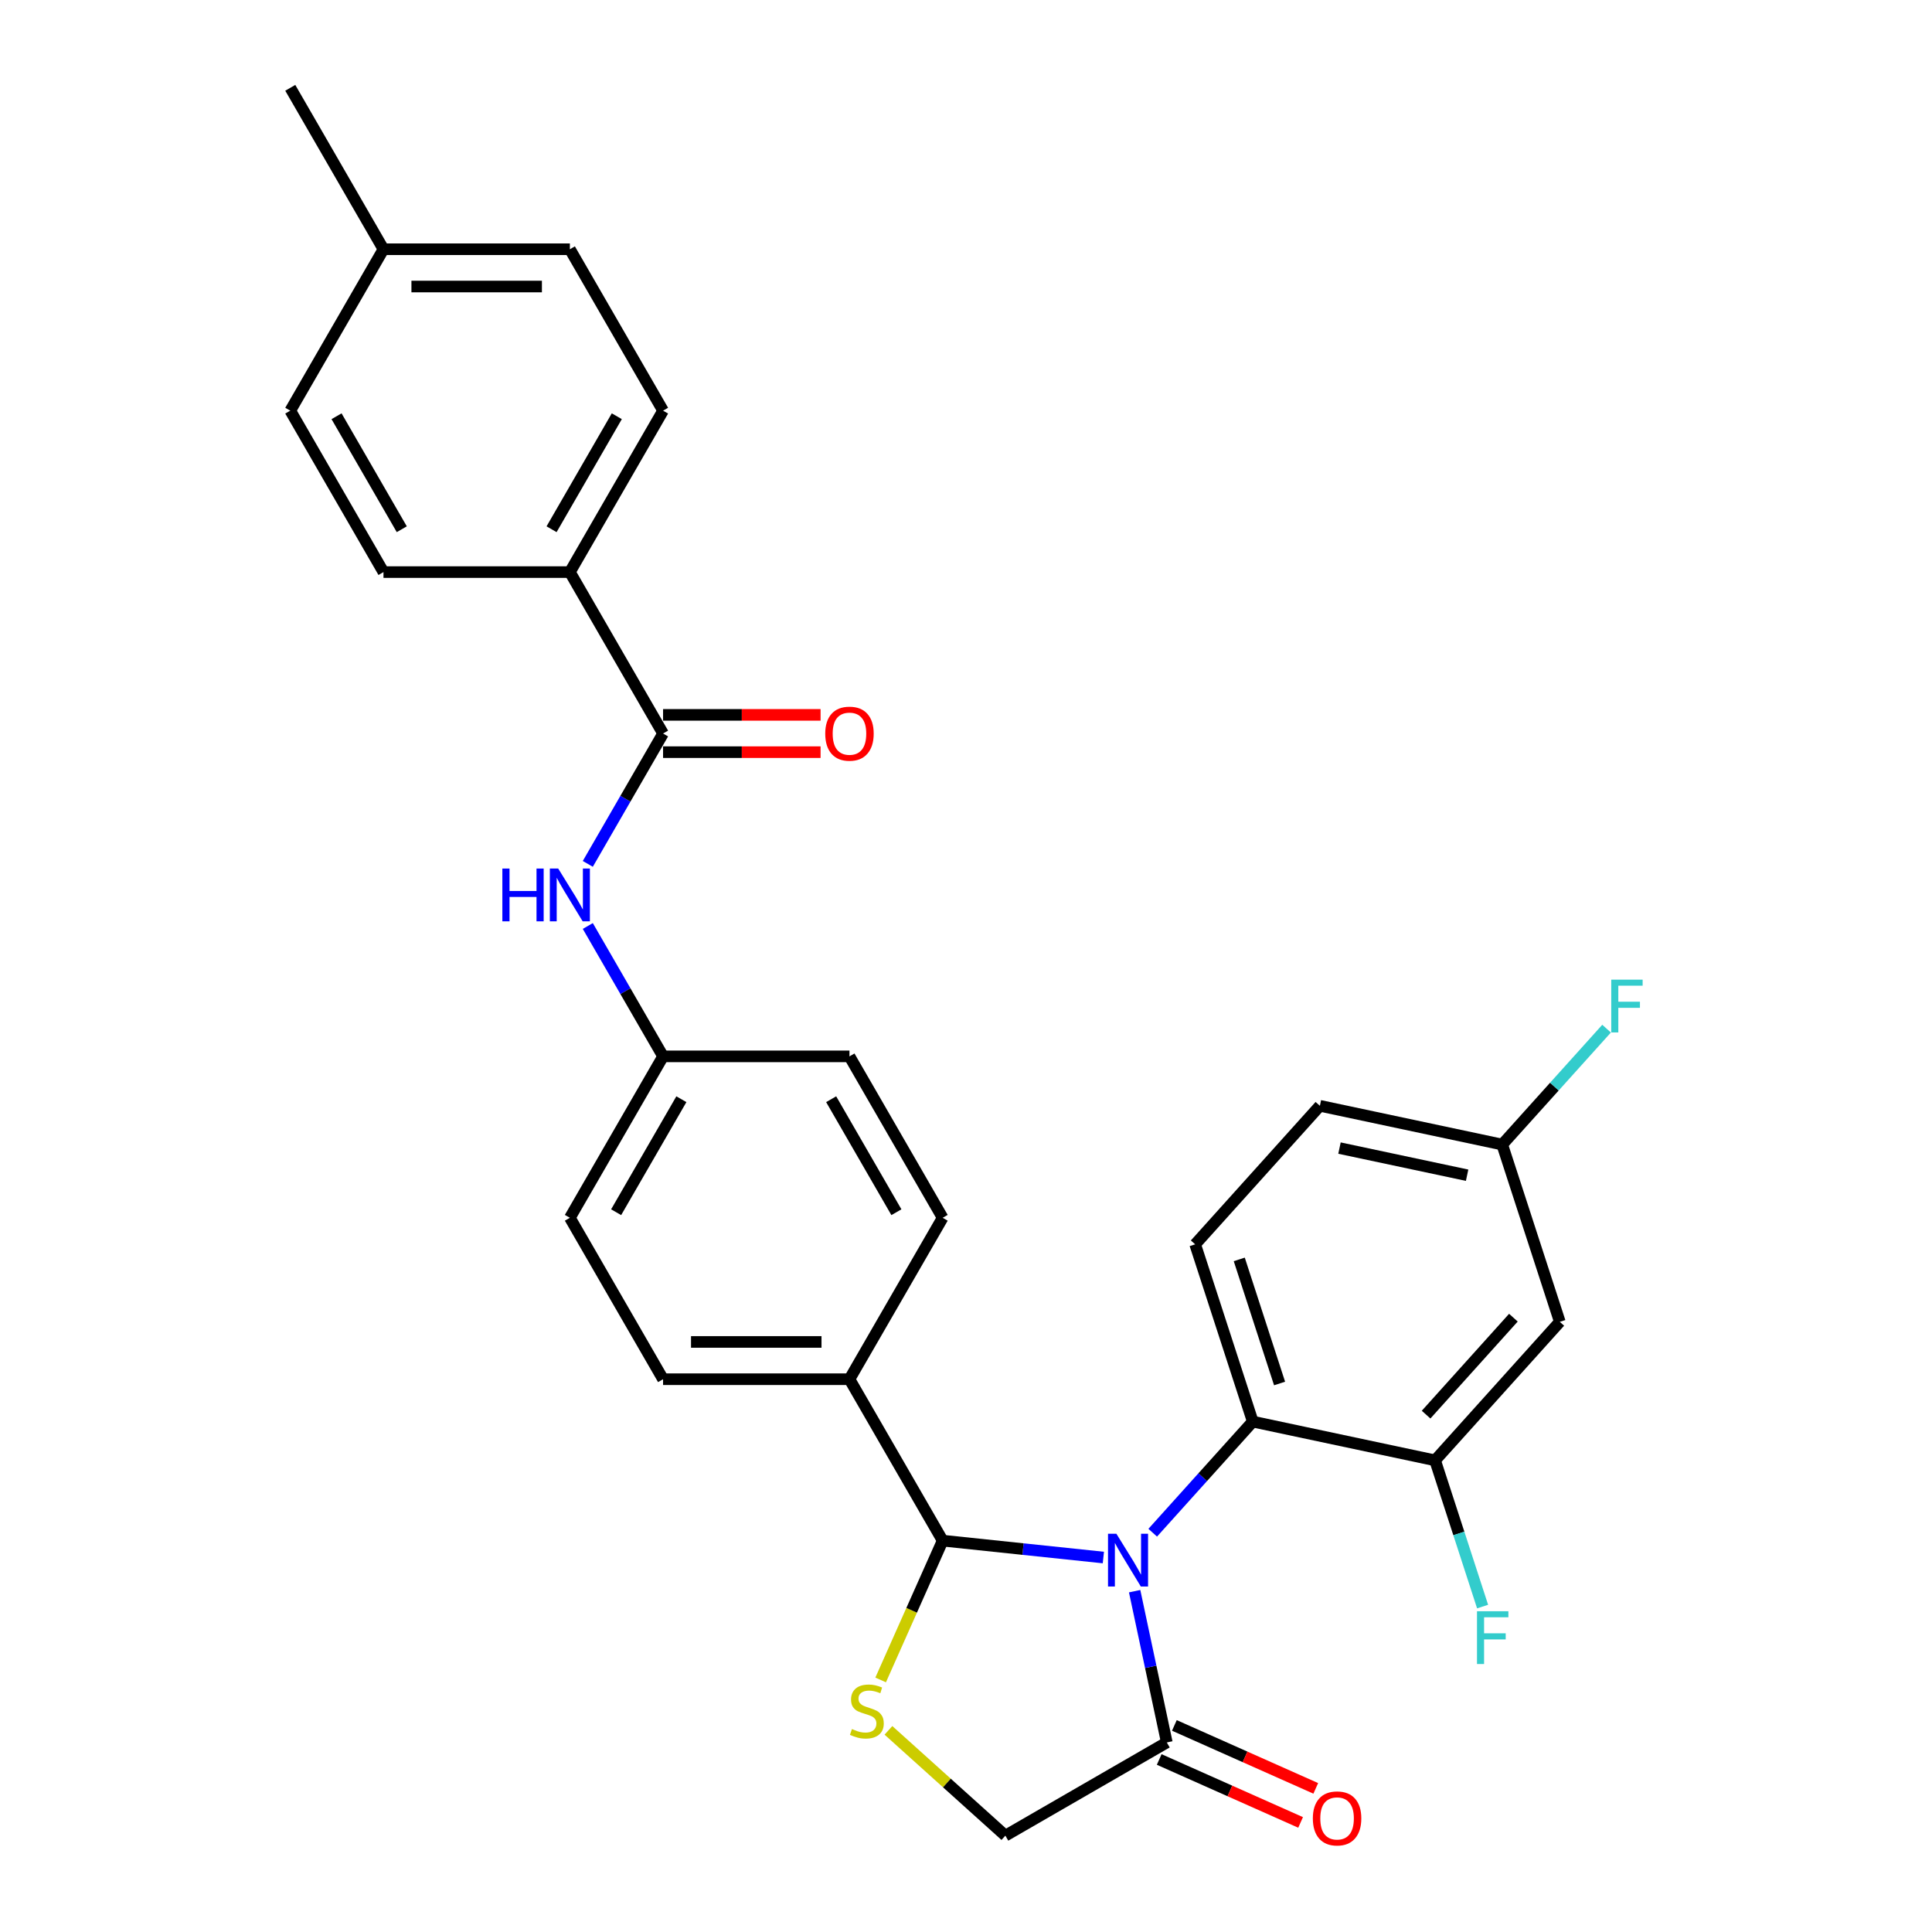 <?xml version='1.0' encoding='iso-8859-1'?>
<svg version='1.1' baseProfile='full'
              xmlns='http://www.w3.org/2000/svg'
                      xmlns:rdkit='http://www.rdkit.org/xml'
                      xmlns:xlink='http://www.w3.org/1999/xlink'
                  xml:space='preserve'
width='1000px' height='1000px' viewBox='0 0 1000 1000'>
<!-- END OF HEADER -->
<rect style='opacity:1.0;fill:#FFFFFF;stroke:none' width='1000' height='1000' x='0' y='0'> </rect>
<path class='bond-0' d='M 304.244,447.146 L 323.724,413.406' style='fill:none;fill-rule:evenodd;stroke:#0000FF;stroke-width:6px;stroke-linecap:butt;stroke-linejoin:miter;stroke-opacity:1' />
<path class='bond-0' d='M 323.724,413.406 L 343.204,379.667' style='fill:none;fill-rule:evenodd;stroke:#000000;stroke-width:6px;stroke-linecap:butt;stroke-linejoin:miter;stroke-opacity:1' />
<path class='bond-1' d='M 304.244,479.293 L 323.724,513.033' style='fill:none;fill-rule:evenodd;stroke:#0000FF;stroke-width:6px;stroke-linecap:butt;stroke-linejoin:miter;stroke-opacity:1' />
<path class='bond-1' d='M 323.724,513.033 L 343.204,546.773' style='fill:none;fill-rule:evenodd;stroke:#000000;stroke-width:6px;stroke-linecap:butt;stroke-linejoin:miter;stroke-opacity:1' />
<path class='bond-2' d='M 294.965,296.114 L 343.204,212.561' style='fill:none;fill-rule:evenodd;stroke:#000000;stroke-width:6px;stroke-linecap:butt;stroke-linejoin:miter;stroke-opacity:1' />
<path class='bond-2' d='M 285.49,273.933 L 319.257,215.446' style='fill:none;fill-rule:evenodd;stroke:#000000;stroke-width:6px;stroke-linecap:butt;stroke-linejoin:miter;stroke-opacity:1' />
<path class='bond-3' d='M 294.965,296.114 L 198.486,296.114' style='fill:none;fill-rule:evenodd;stroke:#000000;stroke-width:6px;stroke-linecap:butt;stroke-linejoin:miter;stroke-opacity:1' />
<path class='bond-4' d='M 294.965,296.114 L 343.204,379.667' style='fill:none;fill-rule:evenodd;stroke:#000000;stroke-width:6px;stroke-linecap:butt;stroke-linejoin:miter;stroke-opacity:1' />
<path class='bond-5' d='M 343.204,389.314 L 383.966,389.314' style='fill:none;fill-rule:evenodd;stroke:#000000;stroke-width:6px;stroke-linecap:butt;stroke-linejoin:miter;stroke-opacity:1' />
<path class='bond-5' d='M 383.966,389.314 L 424.728,389.314' style='fill:none;fill-rule:evenodd;stroke:#FF0000;stroke-width:6px;stroke-linecap:butt;stroke-linejoin:miter;stroke-opacity:1' />
<path class='bond-5' d='M 343.204,370.019 L 383.966,370.019' style='fill:none;fill-rule:evenodd;stroke:#000000;stroke-width:6px;stroke-linecap:butt;stroke-linejoin:miter;stroke-opacity:1' />
<path class='bond-5' d='M 383.966,370.019 L 424.728,370.019' style='fill:none;fill-rule:evenodd;stroke:#FF0000;stroke-width:6px;stroke-linecap:butt;stroke-linejoin:miter;stroke-opacity:1' />
<path class='bond-6' d='M 343.204,212.561 L 294.965,129.008' style='fill:none;fill-rule:evenodd;stroke:#000000;stroke-width:6px;stroke-linecap:butt;stroke-linejoin:miter;stroke-opacity:1' />
<path class='bond-7' d='M 459.853,895.629 L 490.115,922.877' style='fill:none;fill-rule:evenodd;stroke:#CCCC00;stroke-width:6px;stroke-linecap:butt;stroke-linejoin:miter;stroke-opacity:1' />
<path class='bond-7' d='M 490.115,922.877 L 520.378,950.126' style='fill:none;fill-rule:evenodd;stroke:#000000;stroke-width:6px;stroke-linecap:butt;stroke-linejoin:miter;stroke-opacity:1' />
<path class='bond-8' d='M 455.82,869.535 L 471.871,833.483' style='fill:none;fill-rule:evenodd;stroke:#CCCC00;stroke-width:6px;stroke-linecap:butt;stroke-linejoin:miter;stroke-opacity:1' />
<path class='bond-8' d='M 471.871,833.483 L 487.922,797.432' style='fill:none;fill-rule:evenodd;stroke:#000000;stroke-width:6px;stroke-linecap:butt;stroke-linejoin:miter;stroke-opacity:1' />
<path class='bond-9' d='M 520.378,950.126 L 603.931,901.887' style='fill:none;fill-rule:evenodd;stroke:#000000;stroke-width:6px;stroke-linecap:butt;stroke-linejoin:miter;stroke-opacity:1' />
<path class='bond-10' d='M 603.931,901.887 L 595.61,862.738' style='fill:none;fill-rule:evenodd;stroke:#000000;stroke-width:6px;stroke-linecap:butt;stroke-linejoin:miter;stroke-opacity:1' />
<path class='bond-10' d='M 595.61,862.738 L 587.289,823.59' style='fill:none;fill-rule:evenodd;stroke:#0000FF;stroke-width:6px;stroke-linecap:butt;stroke-linejoin:miter;stroke-opacity:1' />
<path class='bond-11' d='M 600.007,910.701 L 636.599,926.992' style='fill:none;fill-rule:evenodd;stroke:#000000;stroke-width:6px;stroke-linecap:butt;stroke-linejoin:miter;stroke-opacity:1' />
<path class='bond-11' d='M 636.599,926.992 L 673.19,943.284' style='fill:none;fill-rule:evenodd;stroke:#FF0000;stroke-width:6px;stroke-linecap:butt;stroke-linejoin:miter;stroke-opacity:1' />
<path class='bond-11' d='M 607.855,893.073 L 644.447,909.365' style='fill:none;fill-rule:evenodd;stroke:#000000;stroke-width:6px;stroke-linecap:butt;stroke-linejoin:miter;stroke-opacity:1' />
<path class='bond-11' d='M 644.447,909.365 L 681.039,925.656' style='fill:none;fill-rule:evenodd;stroke:#FF0000;stroke-width:6px;stroke-linecap:butt;stroke-linejoin:miter;stroke-opacity:1' />
<path class='bond-12' d='M 571.098,806.174 L 529.51,801.803' style='fill:none;fill-rule:evenodd;stroke:#0000FF;stroke-width:6px;stroke-linecap:butt;stroke-linejoin:miter;stroke-opacity:1' />
<path class='bond-12' d='M 529.51,801.803 L 487.922,797.432' style='fill:none;fill-rule:evenodd;stroke:#000000;stroke-width:6px;stroke-linecap:butt;stroke-linejoin:miter;stroke-opacity:1' />
<path class='bond-13' d='M 596.646,793.33 L 622.537,764.574' style='fill:none;fill-rule:evenodd;stroke:#0000FF;stroke-width:6px;stroke-linecap:butt;stroke-linejoin:miter;stroke-opacity:1' />
<path class='bond-13' d='M 622.537,764.574 L 648.429,735.819' style='fill:none;fill-rule:evenodd;stroke:#000000;stroke-width:6px;stroke-linecap:butt;stroke-linejoin:miter;stroke-opacity:1' />
<path class='bond-14' d='M 487.922,797.432 L 439.683,713.879' style='fill:none;fill-rule:evenodd;stroke:#000000;stroke-width:6px;stroke-linecap:butt;stroke-linejoin:miter;stroke-opacity:1' />
<path class='bond-15' d='M 294.965,630.326 L 343.204,546.773' style='fill:none;fill-rule:evenodd;stroke:#000000;stroke-width:6px;stroke-linecap:butt;stroke-linejoin:miter;stroke-opacity:1' />
<path class='bond-15' d='M 318.911,627.441 L 352.679,568.953' style='fill:none;fill-rule:evenodd;stroke:#000000;stroke-width:6px;stroke-linecap:butt;stroke-linejoin:miter;stroke-opacity:1' />
<path class='bond-16' d='M 294.965,630.326 L 343.204,713.879' style='fill:none;fill-rule:evenodd;stroke:#000000;stroke-width:6px;stroke-linecap:butt;stroke-linejoin:miter;stroke-opacity:1' />
<path class='bond-17' d='M 343.204,546.773 L 439.683,546.773' style='fill:none;fill-rule:evenodd;stroke:#000000;stroke-width:6px;stroke-linecap:butt;stroke-linejoin:miter;stroke-opacity:1' />
<path class='bond-18' d='M 683.172,572.364 L 777.543,592.423' style='fill:none;fill-rule:evenodd;stroke:#000000;stroke-width:6px;stroke-linecap:butt;stroke-linejoin:miter;stroke-opacity:1' />
<path class='bond-18' d='M 693.316,594.247 L 759.375,608.289' style='fill:none;fill-rule:evenodd;stroke:#000000;stroke-width:6px;stroke-linecap:butt;stroke-linejoin:miter;stroke-opacity:1' />
<path class='bond-19' d='M 683.172,572.364 L 618.615,644.062' style='fill:none;fill-rule:evenodd;stroke:#000000;stroke-width:6px;stroke-linecap:butt;stroke-linejoin:miter;stroke-opacity:1' />
<path class='bond-20' d='M 777.543,592.423 L 807.356,684.18' style='fill:none;fill-rule:evenodd;stroke:#000000;stroke-width:6px;stroke-linecap:butt;stroke-linejoin:miter;stroke-opacity:1' />
<path class='bond-21' d='M 777.543,592.423 L 804.553,562.425' style='fill:none;fill-rule:evenodd;stroke:#000000;stroke-width:6px;stroke-linecap:butt;stroke-linejoin:miter;stroke-opacity:1' />
<path class='bond-21' d='M 804.553,562.425 L 831.564,532.427' style='fill:none;fill-rule:evenodd;stroke:#33CCCC;stroke-width:6px;stroke-linecap:butt;stroke-linejoin:miter;stroke-opacity:1' />
<path class='bond-22' d='M 807.356,684.18 L 742.799,755.878' style='fill:none;fill-rule:evenodd;stroke:#000000;stroke-width:6px;stroke-linecap:butt;stroke-linejoin:miter;stroke-opacity:1' />
<path class='bond-22' d='M 783.333,682.023 L 738.143,732.212' style='fill:none;fill-rule:evenodd;stroke:#000000;stroke-width:6px;stroke-linecap:butt;stroke-linejoin:miter;stroke-opacity:1' />
<path class='bond-23' d='M 742.799,755.878 L 648.429,735.819' style='fill:none;fill-rule:evenodd;stroke:#000000;stroke-width:6px;stroke-linecap:butt;stroke-linejoin:miter;stroke-opacity:1' />
<path class='bond-24' d='M 742.799,755.878 L 755.095,793.719' style='fill:none;fill-rule:evenodd;stroke:#000000;stroke-width:6px;stroke-linecap:butt;stroke-linejoin:miter;stroke-opacity:1' />
<path class='bond-24' d='M 755.095,793.719 L 767.39,831.561' style='fill:none;fill-rule:evenodd;stroke:#33CCCC;stroke-width:6px;stroke-linecap:butt;stroke-linejoin:miter;stroke-opacity:1' />
<path class='bond-25' d='M 648.429,735.819 L 618.615,644.062' style='fill:none;fill-rule:evenodd;stroke:#000000;stroke-width:6px;stroke-linecap:butt;stroke-linejoin:miter;stroke-opacity:1' />
<path class='bond-25' d='M 662.308,716.093 L 641.439,651.863' style='fill:none;fill-rule:evenodd;stroke:#000000;stroke-width:6px;stroke-linecap:butt;stroke-linejoin:miter;stroke-opacity:1' />
<path class='bond-26' d='M 439.683,546.773 L 487.922,630.326' style='fill:none;fill-rule:evenodd;stroke:#000000;stroke-width:6px;stroke-linecap:butt;stroke-linejoin:miter;stroke-opacity:1' />
<path class='bond-26' d='M 430.208,568.953 L 463.975,627.441' style='fill:none;fill-rule:evenodd;stroke:#000000;stroke-width:6px;stroke-linecap:butt;stroke-linejoin:miter;stroke-opacity:1' />
<path class='bond-27' d='M 487.922,630.326 L 439.683,713.879' style='fill:none;fill-rule:evenodd;stroke:#000000;stroke-width:6px;stroke-linecap:butt;stroke-linejoin:miter;stroke-opacity:1' />
<path class='bond-28' d='M 439.683,713.879 L 343.204,713.879' style='fill:none;fill-rule:evenodd;stroke:#000000;stroke-width:6px;stroke-linecap:butt;stroke-linejoin:miter;stroke-opacity:1' />
<path class='bond-28' d='M 425.211,694.583 L 357.676,694.583' style='fill:none;fill-rule:evenodd;stroke:#000000;stroke-width:6px;stroke-linecap:butt;stroke-linejoin:miter;stroke-opacity:1' />
<path class='bond-29' d='M 294.965,129.008 L 198.486,129.008' style='fill:none;fill-rule:evenodd;stroke:#000000;stroke-width:6px;stroke-linecap:butt;stroke-linejoin:miter;stroke-opacity:1' />
<path class='bond-29' d='M 280.493,148.303 L 212.958,148.303' style='fill:none;fill-rule:evenodd;stroke:#000000;stroke-width:6px;stroke-linecap:butt;stroke-linejoin:miter;stroke-opacity:1' />
<path class='bond-30' d='M 198.486,129.008 L 150.246,212.561' style='fill:none;fill-rule:evenodd;stroke:#000000;stroke-width:6px;stroke-linecap:butt;stroke-linejoin:miter;stroke-opacity:1' />
<path class='bond-31' d='M 198.486,129.008 L 150.246,45.455' style='fill:none;fill-rule:evenodd;stroke:#000000;stroke-width:6px;stroke-linecap:butt;stroke-linejoin:miter;stroke-opacity:1' />
<path class='bond-32' d='M 150.246,212.561 L 198.486,296.114' style='fill:none;fill-rule:evenodd;stroke:#000000;stroke-width:6px;stroke-linecap:butt;stroke-linejoin:miter;stroke-opacity:1' />
<path class='bond-32' d='M 174.193,215.446 L 207.961,273.933' style='fill:none;fill-rule:evenodd;stroke:#000000;stroke-width:6px;stroke-linecap:butt;stroke-linejoin:miter;stroke-opacity:1' />
<path  class='atom-0' d='M 260.02 449.558
L 263.725 449.558
L 263.725 461.174
L 277.695 461.174
L 277.695 449.558
L 281.4 449.558
L 281.4 476.881
L 277.695 476.881
L 277.695 464.262
L 263.725 464.262
L 263.725 476.881
L 260.02 476.881
L 260.02 449.558
' fill='#0000FF'/>
<path  class='atom-0' d='M 288.925 449.558
L 297.878 464.03
Q 298.766 465.458, 300.194 468.044
Q 301.622 470.629, 301.699 470.784
L 301.699 449.558
L 305.326 449.558
L 305.326 476.881
L 301.583 476.881
L 291.974 461.058
Q 290.855 459.206, 289.658 457.084
Q 288.5 454.961, 288.153 454.305
L 288.153 476.881
L 284.603 476.881
L 284.603 449.558
L 288.925 449.558
' fill='#0000FF'/>
<path  class='atom-3' d='M 427.14 379.744
Q 427.14 373.183, 430.382 369.517
Q 433.624 365.851, 439.683 365.851
Q 445.741 365.851, 448.983 369.517
Q 452.225 373.183, 452.225 379.744
Q 452.225 386.381, 448.945 390.163
Q 445.664 393.907, 439.683 393.907
Q 433.662 393.907, 430.382 390.163
Q 427.14 386.42, 427.14 379.744
M 439.683 390.82
Q 443.85 390.82, 446.089 388.041
Q 448.366 385.224, 448.366 379.744
Q 448.366 374.38, 446.089 371.678
Q 443.85 368.938, 439.683 368.938
Q 435.515 368.938, 433.238 371.64
Q 430.999 374.341, 430.999 379.744
Q 430.999 385.262, 433.238 388.041
Q 435.515 390.82, 439.683 390.82
' fill='#FF0000'/>
<path  class='atom-5' d='M 440.962 894.947
Q 441.271 895.063, 442.544 895.603
Q 443.818 896.143, 445.207 896.491
Q 446.635 896.799, 448.024 896.799
Q 450.61 896.799, 452.115 895.564
Q 453.62 894.291, 453.62 892.091
Q 453.62 890.586, 452.848 889.66
Q 452.115 888.734, 450.957 888.232
Q 449.8 887.73, 447.87 887.152
Q 445.439 886.418, 443.972 885.724
Q 442.544 885.029, 441.502 883.563
Q 440.499 882.096, 440.499 879.626
Q 440.499 876.192, 442.815 874.069
Q 445.169 871.946, 449.8 871.946
Q 452.964 871.946, 456.553 873.452
L 455.666 876.423
Q 452.385 875.072, 449.915 875.072
Q 447.253 875.072, 445.786 876.192
Q 444.32 877.272, 444.358 879.163
Q 444.358 880.63, 445.091 881.517
Q 445.863 882.405, 446.944 882.906
Q 448.063 883.408, 449.915 883.987
Q 452.385 884.759, 453.852 885.531
Q 455.318 886.303, 456.36 887.885
Q 457.441 889.428, 457.441 892.091
Q 457.441 895.873, 454.894 897.919
Q 452.385 899.925, 448.179 899.925
Q 445.748 899.925, 443.895 899.385
Q 442.081 898.883, 439.92 897.996
L 440.962 894.947
' fill='#CCCC00'/>
<path  class='atom-8' d='M 577.833 793.855
L 586.786 808.327
Q 587.673 809.755, 589.101 812.34
Q 590.529 814.926, 590.606 815.08
L 590.606 793.855
L 594.234 793.855
L 594.234 821.178
L 590.491 821.178
L 580.881 805.355
Q 579.762 803.503, 578.566 801.38
Q 577.408 799.258, 577.061 798.602
L 577.061 821.178
L 573.51 821.178
L 573.51 793.855
L 577.833 793.855
' fill='#0000FF'/>
<path  class='atom-10' d='M 679.527 941.205
Q 679.527 934.645, 682.768 930.979
Q 686.01 927.312, 692.069 927.312
Q 698.128 927.312, 701.369 930.979
Q 704.611 934.645, 704.611 941.205
Q 704.611 947.843, 701.331 951.625
Q 698.051 955.368, 692.069 955.368
Q 686.049 955.368, 682.768 951.625
Q 679.527 947.882, 679.527 941.205
M 692.069 952.281
Q 696.237 952.281, 698.475 949.503
Q 700.752 946.685, 700.752 941.205
Q 700.752 935.841, 698.475 933.14
Q 696.237 930.4, 692.069 930.4
Q 687.901 930.4, 685.624 933.101
Q 683.386 935.803, 683.386 941.205
Q 683.386 946.724, 685.624 949.503
Q 687.901 952.281, 692.069 952.281
' fill='#FF0000'/>
<path  class='atom-19' d='M 764.489 833.973
L 780.736 833.973
L 780.736 837.099
L 768.156 837.099
L 768.156 845.396
L 779.347 845.396
L 779.347 848.561
L 768.156 848.561
L 768.156 861.296
L 764.489 861.296
L 764.489 833.973
' fill='#33CCCC'/>
<path  class='atom-20' d='M 833.976 507.064
L 850.223 507.064
L 850.223 510.19
L 837.642 510.19
L 837.642 518.487
L 848.834 518.487
L 848.834 521.652
L 837.642 521.652
L 837.642 534.387
L 833.976 534.387
L 833.976 507.064
' fill='#33CCCC'/>
</svg>
